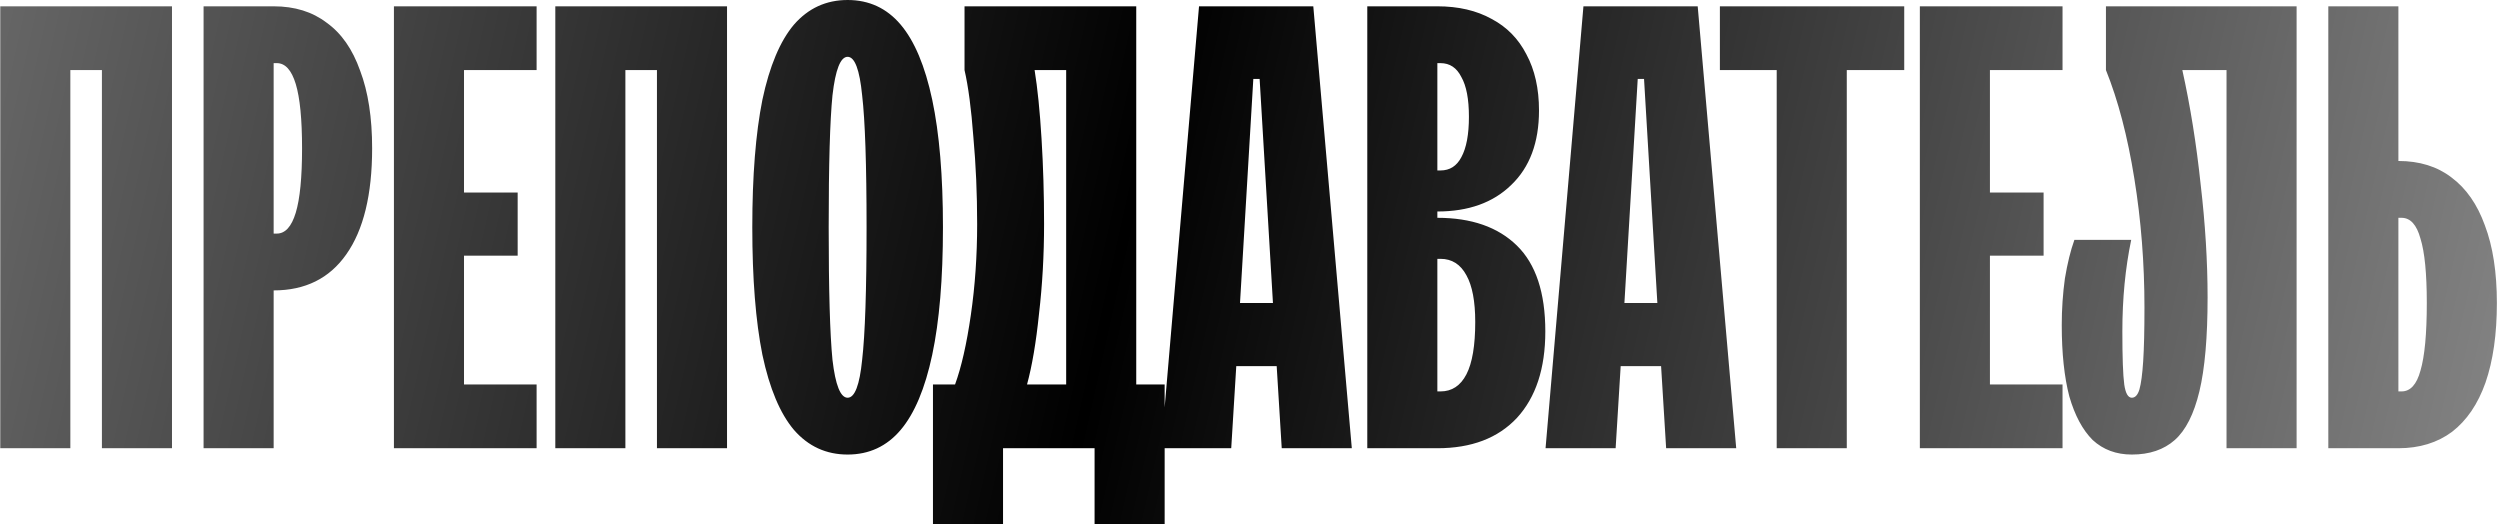<?xml version="1.0" encoding="UTF-8"?> <svg xmlns="http://www.w3.org/2000/svg" width="396" height="83" viewBox="0 0 396 83" fill="none"><path d="M0.043 71V1H27.243V71H16.143V11.1H11.143V71H0.043ZM32.246 71V1H43.346C46.679 1 49.479 1.867 51.746 3.6C54.079 5.267 55.846 7.8 57.046 11.2C58.313 14.533 58.946 18.633 58.946 23.5C58.946 30.833 57.579 36.433 54.846 40.3C52.179 44.1 48.346 46 43.346 46H41.746V37H43.846C45.179 37 46.179 35.9 46.846 33.7C47.513 31.5 47.846 28.1 47.846 23.5C47.846 18.9 47.513 15.5 46.846 13.3C46.179 11.1 45.179 10 43.846 10H43.346V71H32.246ZM62.398 71V1H84.998V11.1H73.498V30.5H81.998V40.5H73.498V60.9H84.998V71H62.398ZM87.961 71V1H115.161V71H104.061V11.1H99.061V71H87.961ZM134.264 72C130.864 72 128.031 70.7 125.764 68.1C123.564 65.5 121.897 61.533 120.764 56.2C119.697 50.867 119.164 44.133 119.164 36C119.164 27.867 119.697 21.133 120.764 15.8C121.897 10.467 123.564 6.5 125.764 3.9C128.031 1.3 130.864 -3.8147e-06 134.264 -3.8147e-06C137.664 -3.8147e-06 140.464 1.3 142.664 3.9C144.864 6.5 146.531 10.467 147.664 15.8C148.797 21.133 149.364 27.867 149.364 36C149.364 44.133 148.797 50.867 147.664 56.2C146.531 61.533 144.864 65.5 142.664 68.1C140.464 70.7 137.664 72 134.264 72ZM134.264 63C135.397 63 136.164 61 136.564 57C137.031 52.933 137.264 45.933 137.264 36C137.264 26.067 137.031 19.1 136.564 15.1C136.164 11.033 135.397 9 134.264 9C133.131 9 132.331 11.033 131.864 15.1C131.464 19.1 131.264 26.067 131.264 36C131.264 45.933 131.464 52.933 131.864 57C132.331 61 133.131 63 134.264 63ZM147.781 83V60.9H151.281C152.281 58.167 153.115 54.5 153.781 49.9C154.448 45.3 154.781 40.5 154.781 35.5C154.781 30.7 154.581 26.1 154.181 21.7C153.848 17.233 153.381 13.7 152.781 11.1V1H179.981V60.9H184.481V83H173.381V71H158.881V83H147.781ZM162.681 60.9H168.881V11.1H163.881C164.348 13.967 164.715 17.6 164.981 22C165.248 26.333 165.381 30.833 165.381 35.5C165.381 40.367 165.115 45.1 164.581 49.7C164.115 54.233 163.481 57.967 162.681 60.9ZM183.926 71L189.926 1H208.026L214.126 71H203.026L201.926 53.1L201.826 51.2L199.526 12.5H198.526L196.226 51.2L196.126 53.1L195.026 71H183.926ZM194.226 58L194.826 48H203.226L203.826 58H194.226ZM216.578 71V1H227.678C231.011 1 233.878 1.667 236.278 3C238.678 4.267 240.511 6.133 241.778 8.6C243.111 11.067 243.778 14.033 243.778 17.5C243.778 22.567 242.311 26.5 239.378 29.3C236.511 32.1 232.611 33.5 227.678 33.5H226.078V27H228.178C229.645 27 230.745 26.3 231.478 24.9C232.278 23.433 232.678 21.3 232.678 18.5C232.678 15.7 232.278 13.6 231.478 12.2C230.745 10.733 229.645 10 228.178 10H227.678V62H228.178C229.978 62 231.345 61.1 232.278 59.3C233.211 57.5 233.678 54.733 233.678 51C233.678 47.733 233.211 45.267 232.278 43.6C231.345 41.867 229.978 41 228.178 41H226.078V34.5H227.678C233.078 34.5 237.278 35.967 240.278 38.9C243.278 41.833 244.778 46.367 244.778 52.5C244.778 58.367 243.278 62.933 240.278 66.2C237.278 69.4 233.078 71 227.678 71H216.578ZM244.816 71L250.816 1H268.916L275.016 71H263.916L262.816 53.1L262.716 51.2L260.416 12.5H259.416L257.116 51.2L257.016 53.1L255.916 71H244.816ZM255.116 58L255.716 48H264.116L264.716 58H255.116ZM281.43 71V11.1H272.43V1H301.63V11.1H292.53V71H281.43ZM304.105 71V1H326.705V11.1H315.205V30.5H323.705V40.5H315.205V60.9H326.705V71H304.105ZM337.682 72C335.215 72 333.149 71.233 331.482 69.7C329.882 68.1 328.649 65.8 327.782 62.8C326.982 59.733 326.582 55.967 326.582 51.5C326.582 48.967 326.749 46.5 327.082 44.1C327.482 41.7 327.982 39.667 328.582 38H337.582C336.649 42.467 336.182 47.3 336.182 52.5C336.182 56.633 336.282 59.433 336.482 60.9C336.682 62.3 337.082 63 337.682 63C338.215 63 338.615 62.567 338.882 61.7C339.149 60.767 339.349 59.267 339.482 57.2C339.615 55.133 339.682 52.3 339.682 48.7C339.682 41.7 339.149 34.9 338.082 28.3C337.015 21.633 335.515 15.9 333.582 11.1V1H363.782V71H352.682V11.1H345.682C346.949 16.833 347.915 22.867 348.582 29.2C349.315 35.467 349.682 41.433 349.682 47.1C349.682 53.433 349.249 58.4 348.382 62C347.515 65.6 346.215 68.167 344.482 69.7C342.749 71.233 340.482 72 337.682 72ZM368.805 71V1H379.905V62H380.405C381.805 62 382.805 60.9 383.405 58.7C384.071 56.433 384.405 52.867 384.405 48C384.405 43.333 384.071 39.933 383.405 37.8C382.805 35.6 381.805 34.5 380.405 34.5H377.305V25.5H379.905C383.238 25.5 386.038 26.367 388.305 28.1C390.638 29.833 392.405 32.367 393.605 35.7C394.871 39.033 395.505 43.133 395.505 48C395.505 52.933 394.905 57.133 393.705 60.6C392.505 64 390.738 66.6 388.405 68.4C386.071 70.133 383.238 71 379.905 71H368.805Z" fill="url(#paint0_linear_287_17)"></path><defs><linearGradient id="paint0_linear_287_17" x1="397.074" y1="45.798" x2="-36.752" y2="-50.897" gradientUnits="userSpaceOnUse"><stop stop-color="#818181"></stop><stop offset="0.485"></stop><stop offset="0.895" stop-color="#666666"></stop></linearGradient></defs></svg> 